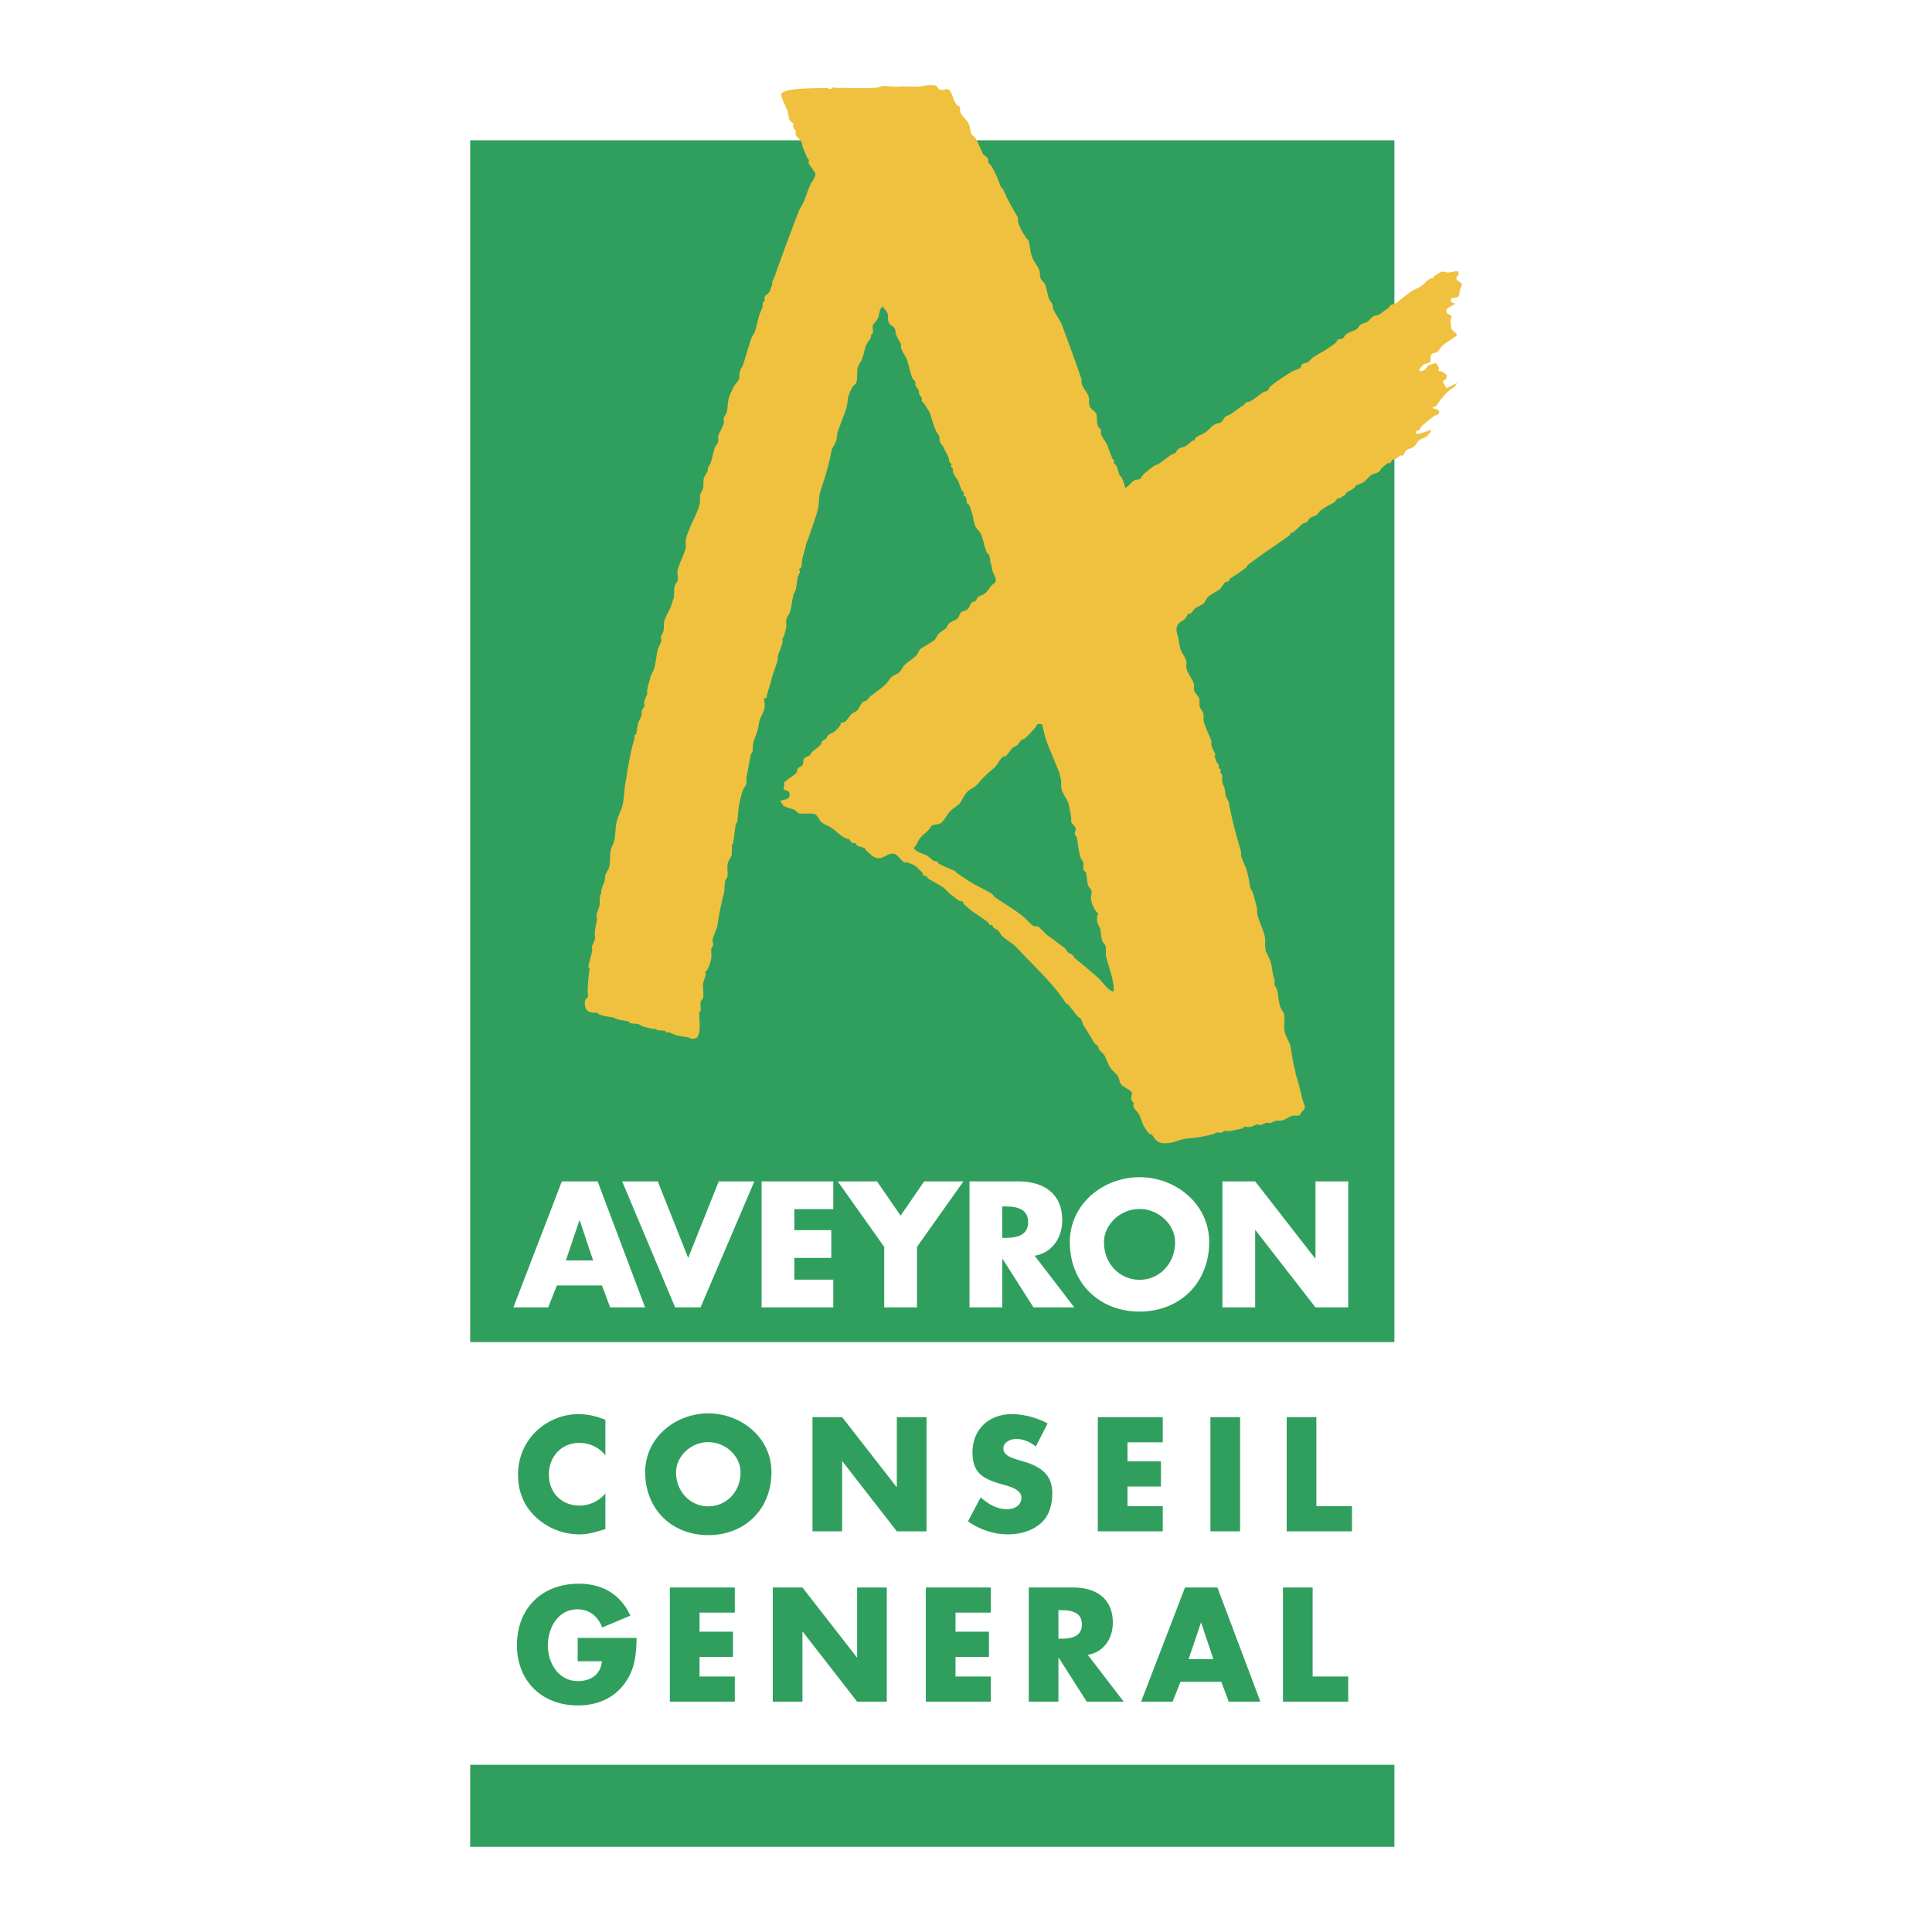 <svg xmlns="http://www.w3.org/2000/svg" width="2500" height="2500" viewBox="0 0 192.756 192.756"><g fill-rule="evenodd" clip-rule="evenodd"><path fill="#fff" d="M0 0h192.756v192.756H0V0z"/><path fill="#309f5e" d="M139.119 133.9V13.997H46.91V133.9h92.209zM139.119 184.252v-8.182H46.91v8.182h92.209z"/><path d="M55.557 128.254l-.867 2.184h-3.468l4.835-12.57h3.568l4.735 12.57h-3.484l-.817-2.184h-4.502zm2.284-6.502h-.033l-1.35 4h2.717l-1.334-4zM68.66 125.502l3.05-7.635h3.552l-5.368 12.571h-2.535l-5.285-12.571h3.551l3.035 7.635zM79.252 120.635v2.099h3.685v2.768h-3.685v2.168h3.885v2.768h-7.152v-12.571h7.152v2.768h-3.885zM107.18 130.438h-4.068l-3.084-4.834h-.033v4.834h-3.268v-12.57h4.885c2.484 0 4.369 1.184 4.369 3.867 0 1.734-.969 3.234-2.752 3.551l3.951 5.152zm-7.186-6.936h.316c1.066 0 2.268-.201 2.268-1.568 0-1.365-1.201-1.566-2.268-1.566h-.316v3.134zM83.583 117.867h3.918l2.352 3.418 2.351-3.418h3.918l-4.635 6.535v6.036h-3.268v-6.036l-4.636-6.535zM120.641 123.918c0 4.068-2.916 6.938-6.951 6.938s-6.953-2.869-6.953-6.938c0-3.801 3.334-6.469 6.953-6.469 3.617 0 6.951 2.668 6.951 6.469zm-10.502.018c0 2.168 1.6 3.752 3.551 3.752 1.949 0 3.551-1.584 3.551-3.752 0-1.734-1.602-3.318-3.551-3.318-1.952-.001-3.551 1.583-3.551 3.318zM121.961 117.867h3.268l5.984 7.686h.033v-7.686h3.268v12.571h-3.268l-5.984-7.704h-.033v7.704h-3.268v-12.571z" fill="#fff"/><path d="M60.399 145.213c-.604-.814-1.586-1.254-2.598-1.254-1.814 0-3.037 1.391-3.037 3.156 0 1.799 1.239 3.098 3.082 3.098.967 0 1.934-.467 2.554-1.207v3.549c-.983.303-1.692.529-2.614.529a6.346 6.346 0 0 1-4.275-1.676c-1.254-1.135-1.828-2.615-1.828-4.307 0-1.557.589-3.051 1.677-4.168 1.118-1.148 2.734-1.846 4.336-1.846.951 0 1.828.213 2.704.574v3.552h-.001zM76.969 146.875c0 3.688-2.644 6.285-6.3 6.285s-6.299-2.598-6.299-6.285c0-3.445 3.021-5.861 6.299-5.861 3.279 0 6.3 2.416 6.3 5.861zm-9.518.016c0 1.963 1.451 3.398 3.218 3.398s3.218-1.436 3.218-3.398c0-1.572-1.45-3.006-3.218-3.006s-3.218 1.433-3.218 3.006zM81.061 141.391h2.961l5.423 6.964h.03v-6.964h2.962v11.39h-2.962l-5.423-6.98h-.03v6.98h-2.961v-11.39zM103.34 144.322c-.543-.453-1.238-.756-1.963-.756-.545 0-1.27.318-1.27.951 0 .666.801.922 1.314 1.088l.756.227c1.586.469 2.809 1.27 2.809 3.111 0 1.135-.271 2.299-1.178 3.068-.891.756-2.084 1.072-3.232 1.072-1.436 0-2.842-.482-4.004-1.299l1.27-2.389c.74.652 1.615 1.18 2.629 1.18.695 0 1.434-.348 1.434-1.148 0-.83-1.162-1.117-1.797-1.299-1.857-.529-3.082-1.014-3.082-3.219 0-2.311 1.646-3.822 3.928-3.822 1.148 0 2.555.363 3.566.938l-1.18 2.297zM112.49 143.898v1.903h3.338v2.51h-3.338v1.962h3.52v2.508h-6.481v-11.39h6.481v2.507h-3.52zM123.725 152.781h-2.961v-11.39h2.961v11.39zM131.336 150.273h3.551v2.508h-6.512v-11.39h2.961v8.882zM63.512 163.416c-.03 1.662-.151 3.082-1.163 4.502-1.119 1.555-2.795 2.234-4.699 2.234-3.581 0-6.073-2.43-6.073-6.012 0-3.701 2.508-6.133 6.179-6.133 2.342 0 4.154 1.057 5.137 3.188l-2.811 1.18c-.408-1.09-1.269-1.814-2.462-1.814-1.948 0-2.961 1.857-2.961 3.596 0 1.768 1.058 3.566 3.007 3.566 1.284 0 2.266-.666 2.387-1.98h-2.417v-2.326h5.876v-.001zM69.792 160.893v1.902h3.338v2.51h-3.338v1.963h3.521v2.507h-6.481v-11.39h6.481v2.508h-3.521zM77.1 158.385h2.961l5.424 6.965h.03v-6.965h2.961v11.39h-2.961l-5.424-6.98h-.03v6.98H77.1v-11.39zM95.331 160.893v1.902h3.339v2.51h-3.339v1.963h3.521v2.507h-6.481v-11.39h6.481v2.508h-3.521zM112.111 169.775h-3.686l-2.795-4.381h-.03v4.381h-2.961v-11.391h4.428c2.25 0 3.959 1.072 3.959 3.506 0 1.57-.877 2.93-2.494 3.219l3.579 4.666zm-6.511-6.283h.289c.967 0 2.053-.184 2.053-1.42 0-1.24-1.086-1.422-2.053-1.422h-.289v2.842zM117.775 167.797l-.785 1.979h-3.143l4.381-11.391h3.232l4.291 11.391h-3.158l-.74-1.979h-4.078zm2.069-5.893h-.029l-1.225 3.627h2.463l-1.209-3.627zM130.963 167.268h3.551v2.507h-6.512v-11.39h2.961v8.883z" fill="#309f5e"/><path d="M103.986 72.299c.174.903.396 1.634.744 2.46.299.714.639 1.556.939 2.268.105.249.072.526.193.711 0 0 .012.74.033.907.061.498.654 1.161.744 1.651.062.341.178.872.227 1.23.025.192-.029.36.033.518.07.182.383.408.42.615.035.193-.113.343-.064.583.021.106.172.273.195.389.129.695.16 1.268.355 1.91.047.159.27.429.291.551.043.264-.082.437.033.745.025.07.174.107.193.162.123.335.1.99.26 1.392.047.121.293.357.324.486.047.212-.078.515-.066.745.025.494.391 1.314.746 1.521-.131.164-.168.534-.098.907.041.222.252.433.291.648.082.453.049.745.193 1.165.062.177.283.35.324.518.08.336-.012.825.098 1.23.182.669.906 2.74.68 3.335-.676-.246-1.043-.994-1.555-1.424-.748-.633-1.457-1.279-2.232-1.879-.143-.11-.209-.32-.357-.421-.105-.072-.229-.08-.322-.163-.178-.155-.293-.412-.486-.55-.545-.387-1.023-.801-1.586-1.166-.256-.166-.756-.807-1.004-.906-.123-.049-.242.012-.357-.032-.275-.108-.812-.732-1.068-.939-.881-.716-1.83-1.254-2.783-1.91-.145-.1-.262-.326-.422-.42-.758-.457-1.584-.812-2.33-1.295-.348-.225-.7-.466-1.069-.712-.089-.06-.186-.216-.292-.259-.588-.245-1.006-.411-1.554-.712-.052-.028-.095-.164-.162-.194-.132-.062-.244-.028-.355-.097-.247-.153-.481-.418-.745-.551-.361-.183-.705-.233-1.003-.454a.956.956 0 0 1-.228-.259c.21-.163.321-.462.454-.712.243-.462.762-.791 1.101-1.166.089-.1.116-.25.227-.324.313-.213.676-.081.971-.324.32-.265.541-.749.81-1.068.239-.285.907-.66 1.068-.906.218-.337.384-.739.647-1.037.304-.344.849-.515 1.134-.874.461-.589 1.014-1.075 1.586-1.555.367-.311.549-.874.939-1.165.033-.028.119.016.16 0 .217-.087.547-.628.713-.81.119-.132.352-.177.486-.291.158-.137.246-.331.389-.486.092-.103.238-.111.355-.194.355-.252.736-.715 1.037-1.036.086-.094.197-.384.322-.42.16-.049.347.047.423.064zM91.618 8.647c-.667.003-1.358-.052-2.04 0-.519.039-1.088-.095-1.49-.065-.126.009-.493.151-.615.162-1.277.109-2.853 0-3.885.033-.125.003-.348-.077-.518-.033-.029.007-.12.123-.162.129-.166.022-.355-.108-.55-.097-.94.05-3.725-.03-4.306.485-.016.012-.058.019-.065.032-.184.306.448 1.371.551 1.684.103.311.117.63.226.972.051.159.297.264.357.388.059.123-.004.248.033.389.029.115.2.26.227.356.026.102-.023.223 0 .324.062.272.395.445.518.648.153.253.124.526.259.81.123.262.224.495.356.841.028.075.181.194.194.292.014.106-.062.136-.033.259.054.227.698.938.68 1.133-.037.391-.415.822-.551 1.133-.252.574-.365 1.031-.615 1.619-.121.284-.373.615-.485.906a251.72 251.72 0 0 0-2.363 6.378c-.098.274-.189.465-.291.68-.023.046 0 .162 0 .162 0 .01-.005.094 0 .097-.076.202-.155.472-.259.712-.095.214-.462.369-.518.583-.03.113.042.181.033.259-.015.102-.169.247-.194.324-.048.135-.002.24-.033.389-.051.228-.227.514-.292.712-.198.597-.252 1.07-.453 1.684-.073.22-.304.531-.39.777-.314.905-.505 1.681-.81 2.59-.067.201-.269.481-.322.68-.072.25.001.429-.065.68-.062.23-.3.472-.421.648-.175.248-.547 1.043-.616 1.326-.118.477-.085.825-.194 1.36-.038.185-.236.417-.292.583-.069.198.014.357 0 .485-.04.349-.451.967-.55 1.295-.064.209.039.444-.033.68-.055.183-.27.354-.323.519-.18.543-.257 1.082-.421 1.554-.042.12-.212.334-.259.453-.048.119.013.216-.033.324-.086.198-.34.548-.388.777-.08.364.004.625-.065.939-.035.156-.262.503-.291.68-.051.293.014.515-.033.777-.154.86-.646 1.61-.938 2.364-.147.377-.364.857-.453 1.229-.094.392.074.679-.065 1.102-.212.642-.602 1.399-.777 2.071a.924.924 0 0 0 0 .228c0 .276.066.565 0 .809-.027.101-.221.342-.259.454-.115.333-.064.698-.098.971-.005.039.033.194.033.194-.176.31-.227.703-.389 1.068-.163.362-.457.842-.583 1.262-.105.347-.041.645-.097 1.004-.023.14-.237.533-.259.647-.032.157.094.218.032.421-.085.275-.294.611-.356.874-.146.612-.169 1.093-.324 1.748-.087.37-.338.679-.42 1.004-.008.027 0 .07 0 .097l-.033.098a6.116 6.116 0 0 0-.291 1.23c-.001.005.054.192.032.194-.102.202-.3.662-.324.907-.014.134.082.151.033.323-.039.128-.227.331-.259.454-.046.169.007.297-.032.454-.064.25-.252.547-.324.776-.126.396-.116.826-.227 1.133-.02.05-.146.08-.163.129-.03.09.046.125.033.194-.08.404-.231.775-.325 1.23a43.962 43.962 0 0 0-.518 2.849c-.017.117-.097.518-.097.518-.116.775-.102 1.49-.292 2.233-.12.471-.435 1.008-.551 1.522-.162.716-.105 1.249-.259 1.942-.062.276-.299.651-.355.971-.093.518-.027 1.091-.13 1.619-.044.216-.315.578-.389.81-.064.196-.023.299-.064.518-.092.463-.439.865-.356 1.425-.028.013-.116.04-.13.064l.032.13c.024 0-.032.097-.032.097-.052.323.018.55-.064.906-.051.216-.218.582-.26.809-.039.208.061.405 0 .68-.069.314-.166.83-.194 1.23-.015.203.066.367.033.518-.049.21-.249.522-.291.745-.032.156.032.332 0 .486-.111.514-.283.985-.356 1.458-.033.208.062.258.129.355-.123.156-.206 1.793-.226 2.201-.007.135.081.373.032.551-.026.09-.231.209-.259.291-.116.346-.011.873.162 1.037.214.201.651.324.971.227.268.326 1.138.41 1.587.484.157.027.426.191.583.227.376.084.75.102 1.036.195.057.018.092.143.162.162.283.074.537.025.81.098.098.023.315.197.42.227.449.117.868.258 1.36.258.011.033.006.092.033.098.232.053.585.025.842.096.03.01.068.115.097.131.123.062.139-.029.259 0 .238.057.594.264.842.322.327.08.804.117 1.133.195.081.018.146.127.291.131.134 0 .47-.002.583-.164.398-.561.177-1.717.194-2.361.001-.098.117-.238.129-.293.058-.268-.05-.572 0-.842.031-.17.232-.293.259-.453.078-.469-.056-.982 0-1.393.032-.248.231-.662.259-.938.008-.094-.062-.129-.032-.229.01-.037.14-.121.162-.16.167-.307.375-.83.421-1.199.042-.353-.025-.619 0-.906.01-.121.181-.308.194-.454.011-.15-.092-.299-.065-.454.068-.411.412-1.046.486-1.489.178-1.091.367-2.109.615-3.044.158-.599.036-1 .226-1.554.015-.043.121-.1.131-.13.127-.459-.051-.932.063-1.457.056-.263.354-.584.389-.842.031-.233-.002-.766.033-1.003.001-.016.112-.16.129-.194 0 0-.002-.208 0-.194.136-.52.115-1.085.259-1.683.008-.035.12-.138.129-.195.091-.633.095-1.278.227-1.909.066-.319.241-1.036.389-1.36.067-.152.244-.344.291-.518.082-.305-.039-.525.033-.809.163-.654.251-1.362.42-2.105.015-.066.148-.252.162-.324.052-.285.015-.584.098-.907.106-.425.35-.948.453-1.359.081-.328.07-.54.162-.842.122-.403.412-.828.486-1.23.054-.299.003-.789-.097-.972.109.023.174-.019.292-.032.098-.587.309-1.095.453-1.684.167-.687.449-1.376.648-2.007.072-.233-.015-.345.064-.583.125-.383.405-.982.454-1.392.012-.108-.048-.225-.032-.292.004-.026.116-.09.129-.13.062-.185.167-.59.228-.81.089-.333-.016-.74.064-1.003.062-.209.295-.531.356-.745.158-.559.177-1.037.324-1.619.026-.107.2-.416.227-.518.116-.497.102-.837.226-1.328.022-.091.182-.364.194-.453.016-.134-.059-.208-.097-.292.062-.045.156-.063.194-.129.119-.211.082-.468.13-.745.099-.596.27-.952.388-1.586.038-.207.195-.486.259-.68.296-.916.618-1.764.874-2.623.209-.7.096-1.382.325-2.072.421-1.278.821-2.543 1.068-3.917.056-.318.355-.703.453-.971.124-.345.077-.671.194-1.004.248-.71.568-1.515.81-2.201.187-.537.125-1.033.323-1.554.075-.2.252-.578.389-.777.069-.104.238-.172.292-.292.195-.444.051-.958.162-1.522.05-.261.318-.602.421-.842.194-.458.236-.938.421-1.424.089-.238.339-.485.453-.712.06-.122.006-.218.064-.355.017-.042.151-.125.162-.162.066-.23-.069-.515 0-.745.066-.229.431-.489.518-.745.17-.492.12-.865.454-1.165.144.256.465.497.518.809.053.319-.036.603.13.875.151.251.469.304.583.583.086.218.052.407.129.615.101.272.37.604.454.874.046.155-.012.286.032.421.122.376.45.783.583 1.166.214.611.291 1.168.519 1.78.055.152.279.292.323.454.026.097-.024.194 0 .292.042.165.266.34.324.517.052.161 0 .242.064.39.05.114.227.287.259.421.019.08-.027.183 0 .258.031.088.213.201.259.292.182.354.47.68.583 1.036.15.479.312 1 .518 1.554.083.224.329.449.388.712.036.162-.02.283.032.421.082.216.321.463.422.679.145.319.344.647.453.939.074.204.036.331.13.518.022.046.146.053.161.097.02.061-.047.158-.032.259.014.105.142.166.163.228.046.144-.009.286.064.453.114.259.352.551.485.81.154.298.196.597.356.906.032.063.169.135.194.194.056.135-.052.193 0 .323.023.056.193.115.227.195.084.195.026.435.13.614.025.046.135.049.162.097.098.169.275.748.324.907.131.444.124.788.292 1.198.133.33.479.57.615.906.232.577.295 1.188.549 1.781.027.06.162.129.195.194.053.109.221.629.129.712.145.234.193.64.258.939.062.279.412.668.293 1.068-.033.105-.279.236-.357.325-.242.275-.453.652-.744.874-.193.145-.465.166-.646.323-.115.097-.135.301-.26.388-.117.081-.252.072-.356.162-.204.176-.257.562-.486.712-.181.119-.349.112-.55.228-.216.121-.224.541-.421.68-.262.183-.578.247-.81.453-.145.126-.186.351-.323.485-.255.248-.646.415-.842.713-.12.181-.181.405-.357.517-.449.288-.79.515-1.262.777-.202.111-.283.432-.421.616-.314.417-.862.67-1.23 1.036-.219.214-.348.586-.583.777-.212.171-.474.223-.679.389-.244.193-.394.524-.616.743-.481.472-1.058.842-1.587 1.263-.129.103-.219.294-.356.389-.099.065-.23.058-.323.13-.251.189-.372.604-.583.841-.133.146-.36.198-.519.324-.27.211-.426.605-.711.809-.117.083-.3.07-.421.162-.053.039-.001.094-.033.162-.084.179-.425.524-.582.647-.189.148-.425.201-.615.355-.131.105-.155.317-.292.422-.111.081-.28.117-.356.227-.055.076-.016.146-.064.227-.186.296-.683.594-.939.841-.094.089-.119.247-.227.324-.146.102-.318.117-.453.227l-.032.032c-.231.182-.081.469-.227.713-.09.148-.374.173-.454.324-.11.204-.076.374-.226.518-.183.173-1.103.773-1.166.907-.034.069.04.099.032.161-.014.102-.065.326-.065.518.358.113.662.168.583.647-.069.417-.607.324-.938.518.153.109.234.396.389.485.323.187.615.217 1.003.356.163.059.328.353.55.389.359.057 1.263-.109 1.619.129.253.171.366.594.615.777.267.198.553.291.842.453.538.303 1.233 1.165 1.877 1.198.061.132.235.335.356.389.065.028.16-.023.227 0 .08.027.149.218.227.259.252.135.538.131.777.291.04.028.028.134.064.162.285.224.629.623.971.745.732.258 1.18-.507 1.846-.389.349.062.735.727 1.003.842.125.053.24-.007.356.033.249.084.628.235.874.42.022.017.609.603.615.615.061.099-.017.16.065.227.08.065.205.041.291.097.089.058.136.206.227.259.417.245.917.517 1.393.809.304.186.575.575.874.777.273.186.568.486.842.615.082.038.292.052.356.098.049.034.001.106.033.161.071.129.762.715.907.81.514.338 1.004.661 1.488 1.037.113.087.178.261.293.356a.77.77 0 0 1 .193-.065c.07.393.305.353.551.55.189.153.273.418.453.583.43.395 1.096.767 1.488 1.199 1.639 1.788 3.465 3.37 4.824 5.438.064.098.217.141.293.227.32.373.582.758.906 1.135.082.096.252.154.324.258.141.211.148.469.291.68.379.57.719 1.184 1.1 1.781.053.08.197.115.26.195.1.123.102.277.193.42.125.191.418.371.52.582.205.432.334.838.582 1.23.146.236.652.617.777.875.164.344.109.574.355.842.176.189.895.518.973.68.107.227-.064.514-.033.744.016.121.201.232.227.324.031.123-.031.264 0 .389.061.254.393.492.518.713.229.398.307.895.551 1.295.094.15.34.568.486.68.109.084.242.055.322.162.164.217.32.51.551.646.295.174.75.189 1.197.131.475-.066.992-.32 1.426-.389.605-.1 1.061-.082 1.748-.227.369-.08.828-.174 1.264-.291.041-.014.117-.121.193-.131.166-.021.355.045.551 0 .07-.018.275-.152.322-.162.137-.029.266.045.357.033.383-.055.844-.16 1.328-.26.059-.014.186-.152.225-.162.191-.053.344.02.584 0 .201-.018.572-.236.713-.258.135-.023.174.08.322.064.17-.018.494-.201.648-.227.137-.025.215.047.324.031.146-.02.307-.148.453-.193.295-.092.529 0 .842-.098.264-.084.58-.336.873-.42.293-.086.475.039.744-.066.145-.057.145-.199.229-.322.07-.107.295-.254.322-.389.053-.256-.164-.584-.227-.842-.211-.893-.42-1.816-.711-2.623.066 0-.027-.305-.033-.324-.225-.754-.293-1.529-.453-2.33-.107-.533-.535-1.09-.615-1.684-.057-.414.08-1.258-.033-1.586-.072-.215-.316-.529-.387-.777-.166-.562-.166-1.1-.324-1.684-.037-.133-.203-.332-.227-.453-.01-.049 0-.52 0-.52-.238-.504-.188-1.012-.357-1.618-.127-.454-.393-.943-.582-1.36.064-.041.012-.25 0-.323-.041-.229.035-.638-.031-.972-.145-.709-.592-1.524-.746-2.234-.059-.265.002-.45-.064-.712a32.794 32.794 0 0 0-.42-1.521c-.045-.14-.203-.283-.229-.454-.07-.492-.215-1.31-.42-1.91-.121-.353-.389-.832-.486-1.23-.053-.217.012-.339-.031-.485-.465-1.588-.895-3.149-1.199-4.824-.031-.175-.242-.498-.291-.648-.092-.279-.059-.495-.129-.777-.037-.147-.203-.448-.227-.582-.055-.3.016-.563-.033-.81-.012-.059-.15-.12-.16-.162-.045-.165.068-.237 0-.389-.018-.032-.111-.035-.131-.065-.07-.105-.01-.26-.064-.388-.037-.089-.195-.203-.227-.324a8.874 8.874 0 0 0-.162-.486c-.006-.044.086-.115.064-.227-.014-.061-.559-1.015-.355-1.197-.217-.643-.582-1.365-.777-2.007-.074-.246-.004-.514-.033-.745-.037-.301-.338-.57-.389-.809-.049-.239.006-.45-.031-.713-.047-.331-.457-.579-.518-.874-.057-.271.049-.511-.064-.777-.191-.447-.613-.975-.713-1.489-.041-.205.047-.444 0-.647-.102-.438-.504-.882-.615-1.296-.131-.475-.119-.87-.258-1.294-.111-.331-.172-.712 0-1.037.131-.253.531-.427.744-.615.105-.096.225-.41.322-.486.057-.045.117 0 .195-.033.191-.086.289-.366.453-.486.254-.188.504-.284.777-.453.23-.144.311-.442.484-.647.223-.266.779-.559 1.102-.745.299-.174.449-.655.744-.842.043-.027.115.016.162 0 .127-.046.256-.347.389-.42.531-.3.99-.631 1.457-1.004.092-.074.133-.22.227-.292 1.338-1.022 2.74-1.931 4.111-2.914.068-.049.068-.174.131-.226.086-.075.199-.062.291-.13.291-.22.566-.534.842-.777.125-.112.307-.093.453-.195.141-.099.211-.314.355-.42.172-.129.387-.143.584-.259.182-.109.289-.36.453-.486.43-.331.873-.519 1.359-.809.129-.079.201-.317.322-.389.047-.028.145.019.195 0 .062-.025.457-.288.551-.356.066-.049.09-.18.162-.227.27-.185.533-.282.775-.486.055-.046.07-.157.131-.194.285-.184.617-.21.875-.421.219-.182.441-.499.68-.648.229-.146.475-.149.713-.292.158-.096.268-.373.42-.485.086-.065.449-.371.484-.389.092-.044.186.004.26-.032.115-.058.129-.26.227-.324.098-.067.217-.01.324-.064.137-.073.33-.311.484-.357.062-.019.17.024.227 0 .182-.082.219-.436.391-.551.215-.146.502-.166.711-.323.229-.174.371-.568.615-.712.23-.14.383-.159.615-.291.178-.104.332-.374.484-.519-.006-.007-.062-.157-.064-.162-.459.174-.891.389-1.424.389.02-.104-.01-.184.033-.259.053-.099.189-.067.291-.129.117-.075.109-.211.193-.324.102-.138 1.203-1.02 1.359-1.101.127-.066.256-.038.357-.194.234-.368-.186-.469-.52-.519l-.031-.162c.053-.01.217-.015.26-.033l.064-.063c.379-.546.793-1.104 1.295-1.522.322-.272.58-.329.775-.745-.404.163-.656.34-1.066.485a3.484 3.484 0 0 0-.357-.615c.08-.136.254-.186.324-.291.08-.122.047-.253.098-.389-.32-.177-.299-.388-.842-.388.125-.427-.07-.542-.26-.81-.236.071-.475.106-.68.227-.371.216-.291.583-.938.583l-.033-.162c.105-.176.314-.416.486-.518.191-.118.461-.085.582-.259.16-.235-.02-.491.129-.713.129-.194.367-.137.582-.258.082-.048.473-.599.617-.713.4-.323.855-.555 1.262-.874l.033-.032c.145-.227-.191-.344-.324-.485v-.033a1.079 1.079 0 0 1-.162-.162c-.057-.095.068.018-.033-.033.025-.429-.145-.849.066-1.23-.137-.167-.596-.261-.551-.583.037-.282.717-.542.938-.68-.09-.027-.229-.058-.322-.097-.133-.055-.217-.192-.131-.355.088-.171.582-.11.713-.259.121-.139.113-.445.162-.648.072-.304.373-.552.031-.777-.283-.186-.551-.313-.258-.648.037-.043.062-.002.098-.064a.456.456 0 0 0 0-.13c-.031-.115-.043-.172-.066-.259-.357-.028-.568.12-.938.129-.281.006-.428-.133-.746-.065-.086.019-.652.405-.744.486-.037.031-.023.138-.064.162-.045.025-.143-.017-.195 0-.348.116-.748.628-1.035.809-.303.19-.57.264-.873.454-.527.327-1.023.81-1.523 1.165-.18.129-.43.131-.615.26-.088.061-.131.231-.225.291-.338.205-.582.424-.875.615-.178.115-.4.097-.551.162-.197.083-.43.423-.615.55-.215.146-.504.171-.711.324-.188.135-.299.419-.52.519-.357.159-.619.215-.906.421-.146.103-.213.328-.355.42-.139.09-.328.042-.486.13-.098.053-.113.221-.193.291-.186.154-.438.325-.615.453-.547.389-1.121.659-1.684 1.036-.176.117-.312.349-.486.453-.184.108-.355.079-.551.194-.117.069-.113.313-.227.389-.279.183-.592.216-.873.389-.398.242-.801.51-1.199.777-.139.092-.848.605-.938.713-.111.127-.117.292-.26.389-.127.083-.291.083-.422.161-.428.254-.857.696-1.326.907-.121.054-.248.03-.355.097-.109.066-.172.225-.293.292-.52.289-.895.651-1.359.939-.135.082-.262.075-.389.161-.213.142-.301.483-.518.616-.172.104-.307.081-.518.161-.318.121-.641.539-.906.745-.326.25-.678.351-1.037.583-.09.058-.119.181-.162.291-.367.045-.562.428-.906.583-.262.118-.482.14-.711.292-.125.081-.18.3-.293.389-.109.085-.279.086-.389.162-.438.303-.883.7-1.359.971-.139.079-.271.072-.389.163-.336.259-.729.543-1.035.842-.135.129-.25.405-.422.486-.143.063-.367.013-.484.097-.328.229-.533.554-.906.777a7.775 7.775 0 0 0-.357-1.036c-.031-.074-.201-.185-.227-.259-.133-.378-.174-.671-.355-1.003-.031-.055-.174-.102-.195-.162-.031-.088.025-.2 0-.292-.01-.036-.145-.15-.162-.194a29.565 29.565 0 0 1-.451-1.198c-.15-.415-.545-.839-.682-1.263-.053-.161-.01-.247.033-.389-.156-.11-.342-.315-.389-.518-.1-.419.014-.793-.129-1.101-.139-.291-.543-.441-.648-.745-.146-.419.035-.552-.129-1.036-.133-.385-.537-.771-.648-1.165-.061-.215.006-.37-.064-.583-.58-1.727-1.248-3.471-1.877-5.213-.215-.591-.658-1.13-.908-1.683-.072-.163-.027-.285-.064-.421-.059-.208-.318-.447-.389-.68-.145-.482-.186-.84-.355-1.328-.092-.26-.361-.427-.453-.647-.107-.257-.033-.496-.129-.777-.156-.454-.553-.901-.713-1.328-.221-.582-.197-1.193-.42-1.78-.014-.033-.113-.034-.131-.065-.195-.347-.471-.675-.615-1.036-.072-.179-.189-.456-.227-.583-.059-.209.021-.396-.064-.55-.479-.868-1.002-1.673-1.393-2.655-.057-.142-.271-.303-.324-.453a11.558 11.558 0 0 0-.906-2.008c-.059-.102-.201-.163-.258-.259-.09-.151-.02-.271-.098-.454-.082-.186-.42-.347-.518-.55-.258-.537-.428-1.057-.744-1.555-.068-.106-.27-.188-.325-.292-.188-.344-.147-.697-.291-1.036-.167-.388-.621-.713-.81-1.101-.087-.177-.098-.394-.098-.648-.64-.197-.646-1.189-1.036-1.651-.216-.256-.632.056-.939-.032-.205-.06-.258-.367-.421-.421-.21-.071-.689-.041-.874-.033-.228.018-.598.137-.875.139z" fill="#efc13f"/></g></svg>
